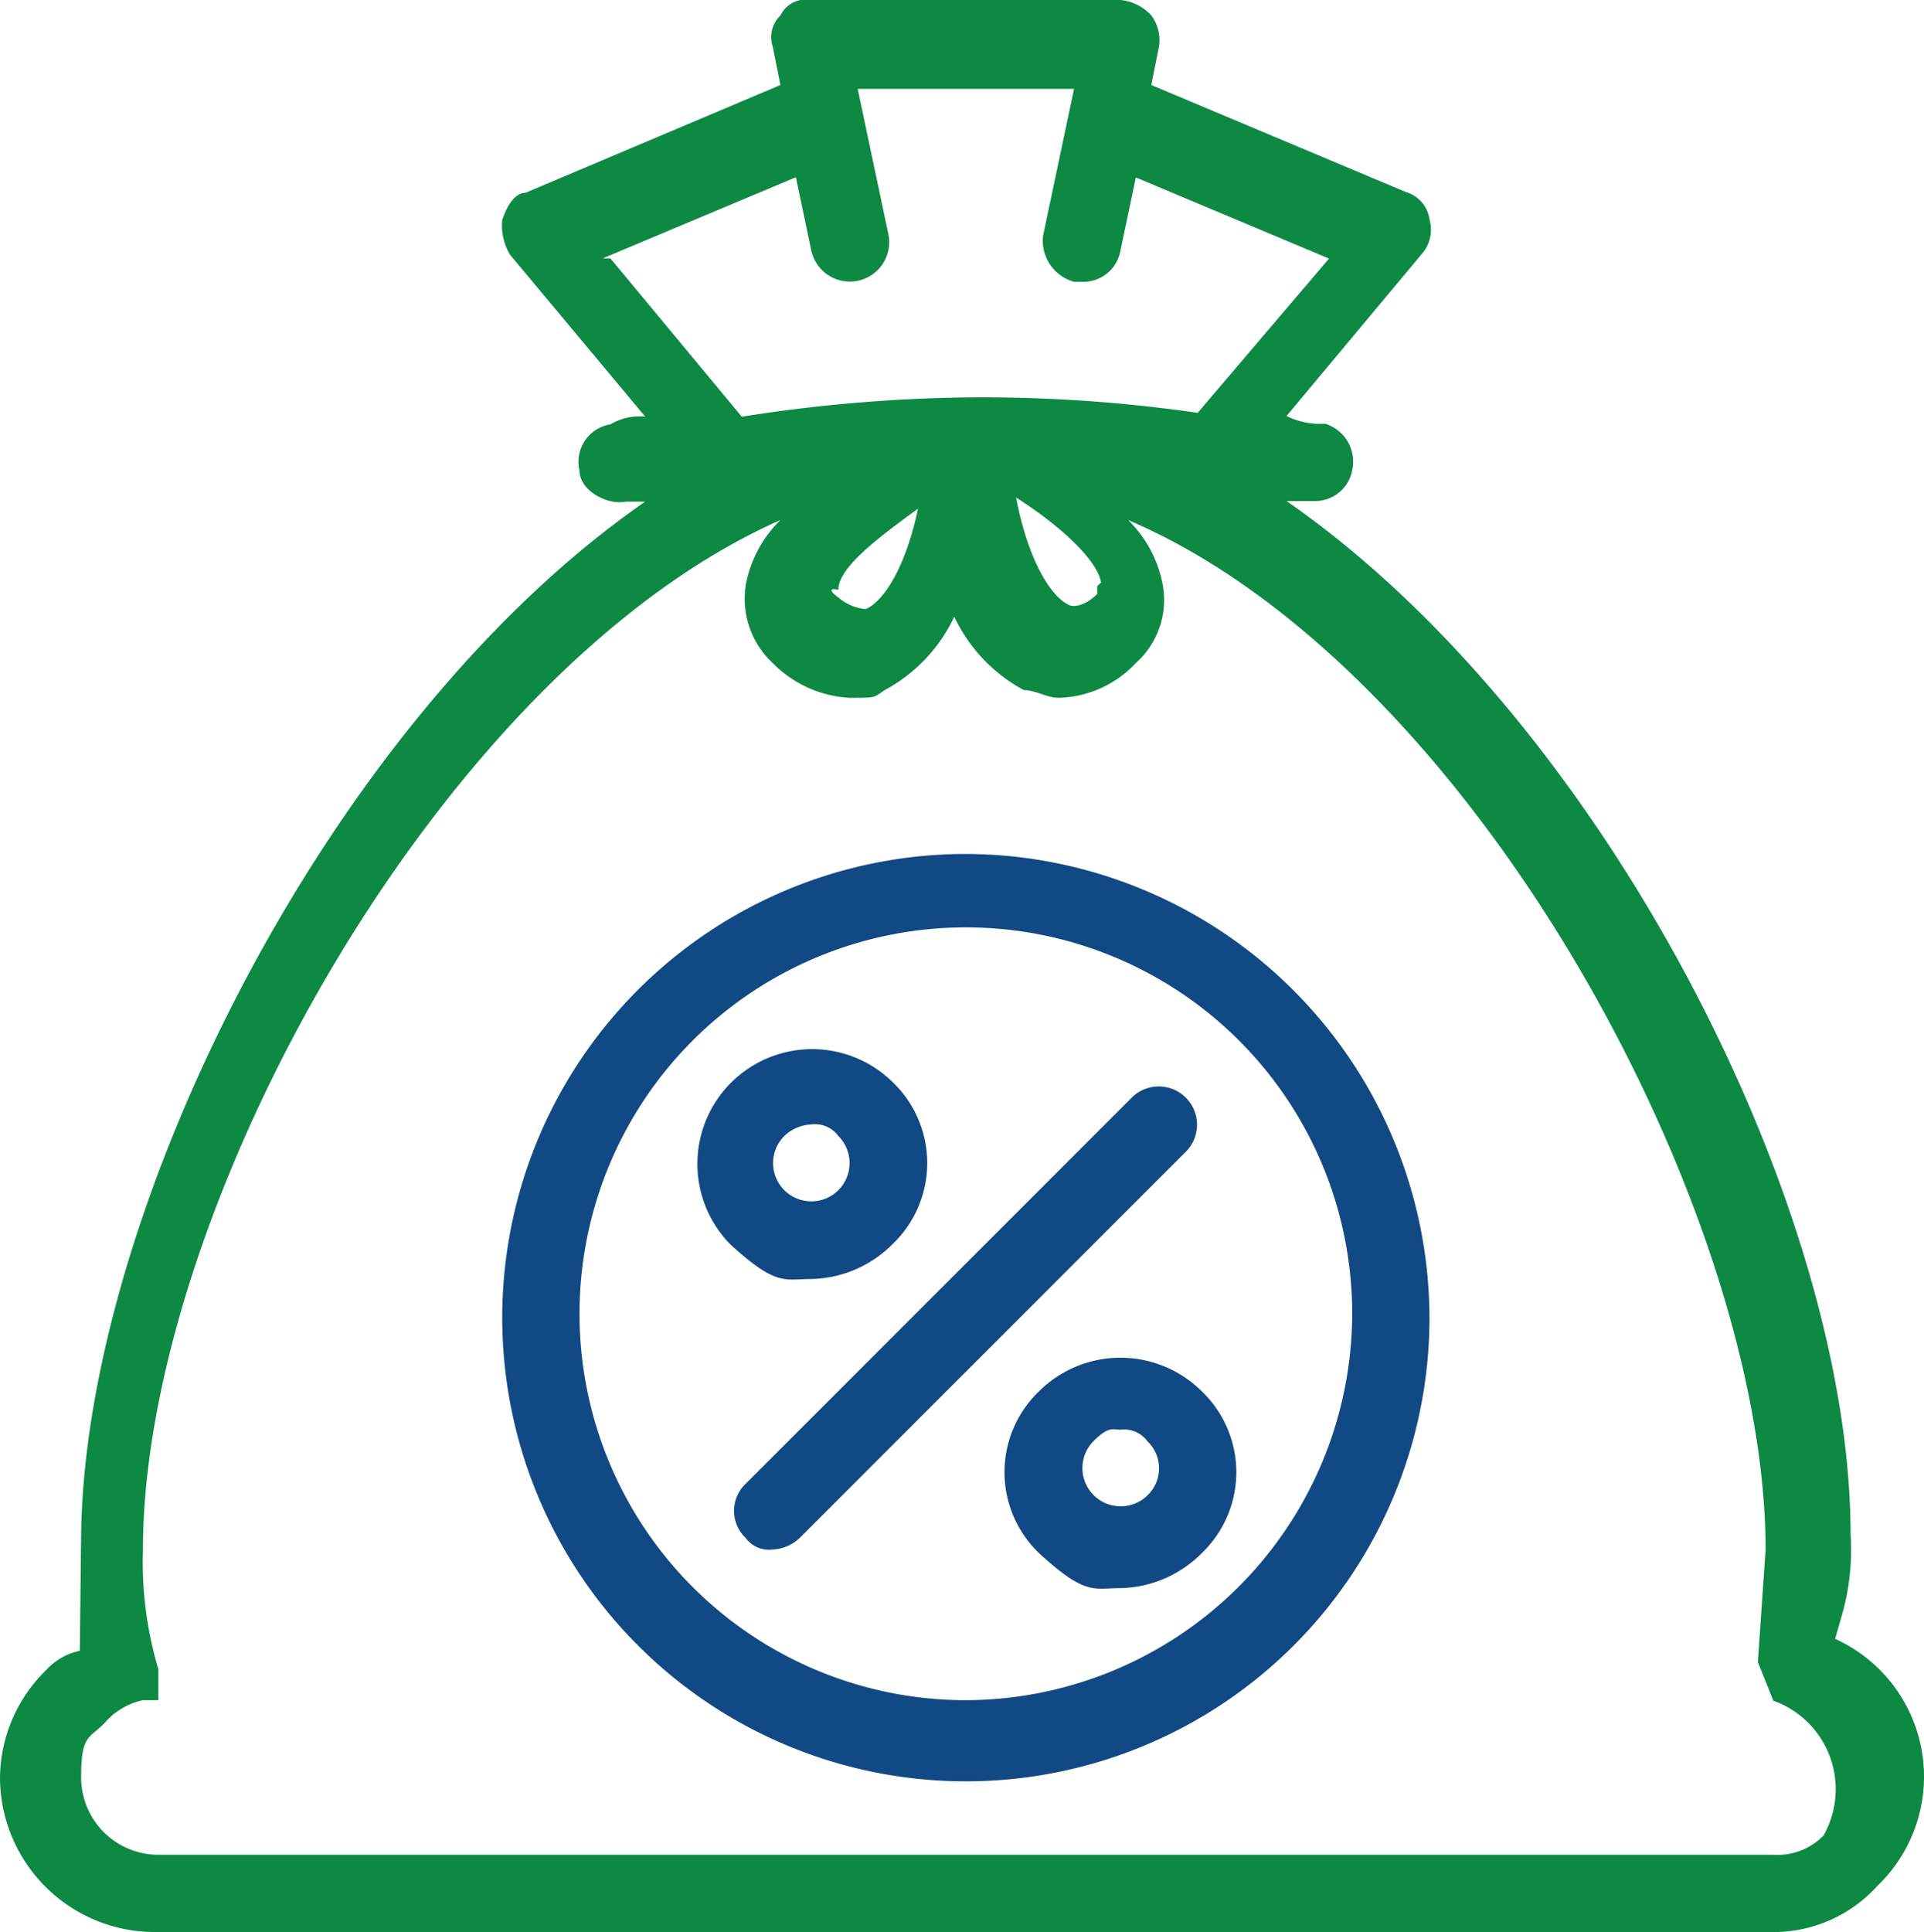 <?xml version="1.0" encoding="UTF-8"?> <svg xmlns="http://www.w3.org/2000/svg" width="49.8" height="50" viewBox="0 0 49.8 50"><g id="calculate3" transform="translate(-0.1 0.1)"><g id="Layer_1" transform="translate(0.1 -0.1)"><g id="Layer_1-2" data-name="Layer_1"><g id="Icon_Line"><path id="Path_33" data-name="Path 33" d="M2.2,42.615a1.622,1.622,0,0,0-.9.5A3.937,3.937,0,0,0,.1,45.908a4.008,4.008,0,0,0,4,3.992H45.9a3.635,3.635,0,0,0,2.8-1.2,3.915,3.915,0,0,0-1.1-6.387l.2-.7a6.142,6.142,0,0,0,.2-2c0-8.483-6.4-21.058-14.6-26.747h.7a.973.973,0,0,0,1-.8,1.026,1.026,0,0,0-.7-1.2,1.981,1.981,0,0,1-1-.2l3.5-4.192a.956.956,0,0,0,.2-.9.857.857,0,0,0-.6-.7L29.9,2.1l.2-1a1.074,1.074,0,0,0-.2-.8,1.235,1.235,0,0,0-.8-.4h-8a.735.735,0,0,0-.8.4.775.775,0,0,0-.2.8l.2,1L13.7,4.89c-.3,0-.5.4-.6.7a1.481,1.481,0,0,0,.2.9l3.5,4.192a1.489,1.489,0,0,0-.9.2.983.983,0,0,0-.8,1.2c0,.5.7.9,1.2.8h.5C8.6,18.563,2.3,31.237,2.2,39.621S2.2,42.615,2.2,42.615ZM28.5,15.07v.2c-.4.4-.7.3-.7.3-.5-.2-1.1-1.2-1.4-2.794,1.1.7,2.1,1.6,2.2,2.2h0Zm-4.6-2.2c-.3,1.6-.9,2.595-1.4,2.794a1.3,1.3,0,0,1-.7-.3c-.4-.3,0-.2,0-.2,0-.6,1.1-1.4,2.2-2.2h0ZM15.7,6.587l5-2.1.4,1.9a1.02,1.02,0,0,0,2-.4L22.3,2.2h5.6l-.8,3.792a1.1,1.1,0,0,0,.8,1.2h.2a.973.973,0,0,0,1-.8l.4-1.9,5,2.1-3.4,3.992a39.077,39.077,0,0,0-5.9-.4h0a40.355,40.355,0,0,0-5.9.5L15.9,6.587h-.2ZM45.6,42.914l.4,1h0A2.431,2.431,0,0,1,47.3,47.4a1.658,1.658,0,0,1-1.3.5H4.2a2,2,0,0,1-2-2c0-1.1.2-1,.6-1.4a1.8,1.8,0,0,1,1-.6h.4v-.8h0a9.683,9.683,0,0,1-.4-3.094c0-8.782,7.7-22.754,16.5-26.647a3.143,3.143,0,0,0-.9,1.7,2.276,2.276,0,0,0,.7,2,3.016,3.016,0,0,0,2,.9c.7,0,.6,0,.9-.2a4.165,4.165,0,0,0,1.8-1.9,4.165,4.165,0,0,0,1.8,1.9c.3,0,.6.2.9.2a2.832,2.832,0,0,0,2-.9,2.188,2.188,0,0,0,.7-2,3.143,3.143,0,0,0-.9-1.7c8.9,3.792,16.5,17.864,16.5,26.647" transform="translate(-0.1 0.1)" fill="#0e8943"></path><path id="Path_34" data-name="Path 34" d="M30.8,29.8l-10,10a1.08,1.08,0,0,1-.7.3.745.745,0,0,1-.7-.3.967.967,0,0,1,0-1.4l10-10a.99.99,0,0,1,1.4,1.4Zm-7.6,2.4a2.9,2.9,0,0,0,0-4.2A2.97,2.97,0,0,0,19,32.2c1.2,1.1,1.4.9,2.1.9A3.049,3.049,0,0,0,23.2,32.2Zm-2.8-2.8a1.08,1.08,0,0,1,.7-.3.745.745,0,0,1,.7.3.99.99,0,1,1-1.4,0ZM27,36a2.9,2.9,0,0,0,0,4.2c1.2,1.1,1.4.9,2.1.9a3.049,3.049,0,0,0,2.1-.9,2.9,2.9,0,0,0,0-4.2A2.987,2.987,0,0,0,27,36Zm2.8,2.7a.99.99,0,0,1-1.4-1.4c.4-.4.5-.3.7-.3a.745.745,0,0,1,.7.3.967.967,0,0,1,0,1.4ZM25.1,22.1a12,12,0,1,0,12,12,12.035,12.035,0,0,0-12-12Zm0,21.9a10,10,0,1,1,10-10,10.029,10.029,0,0,1-10,10Z" transform="translate(-0.1 0)" fill="#114984"></path></g></g></g></g></svg> 